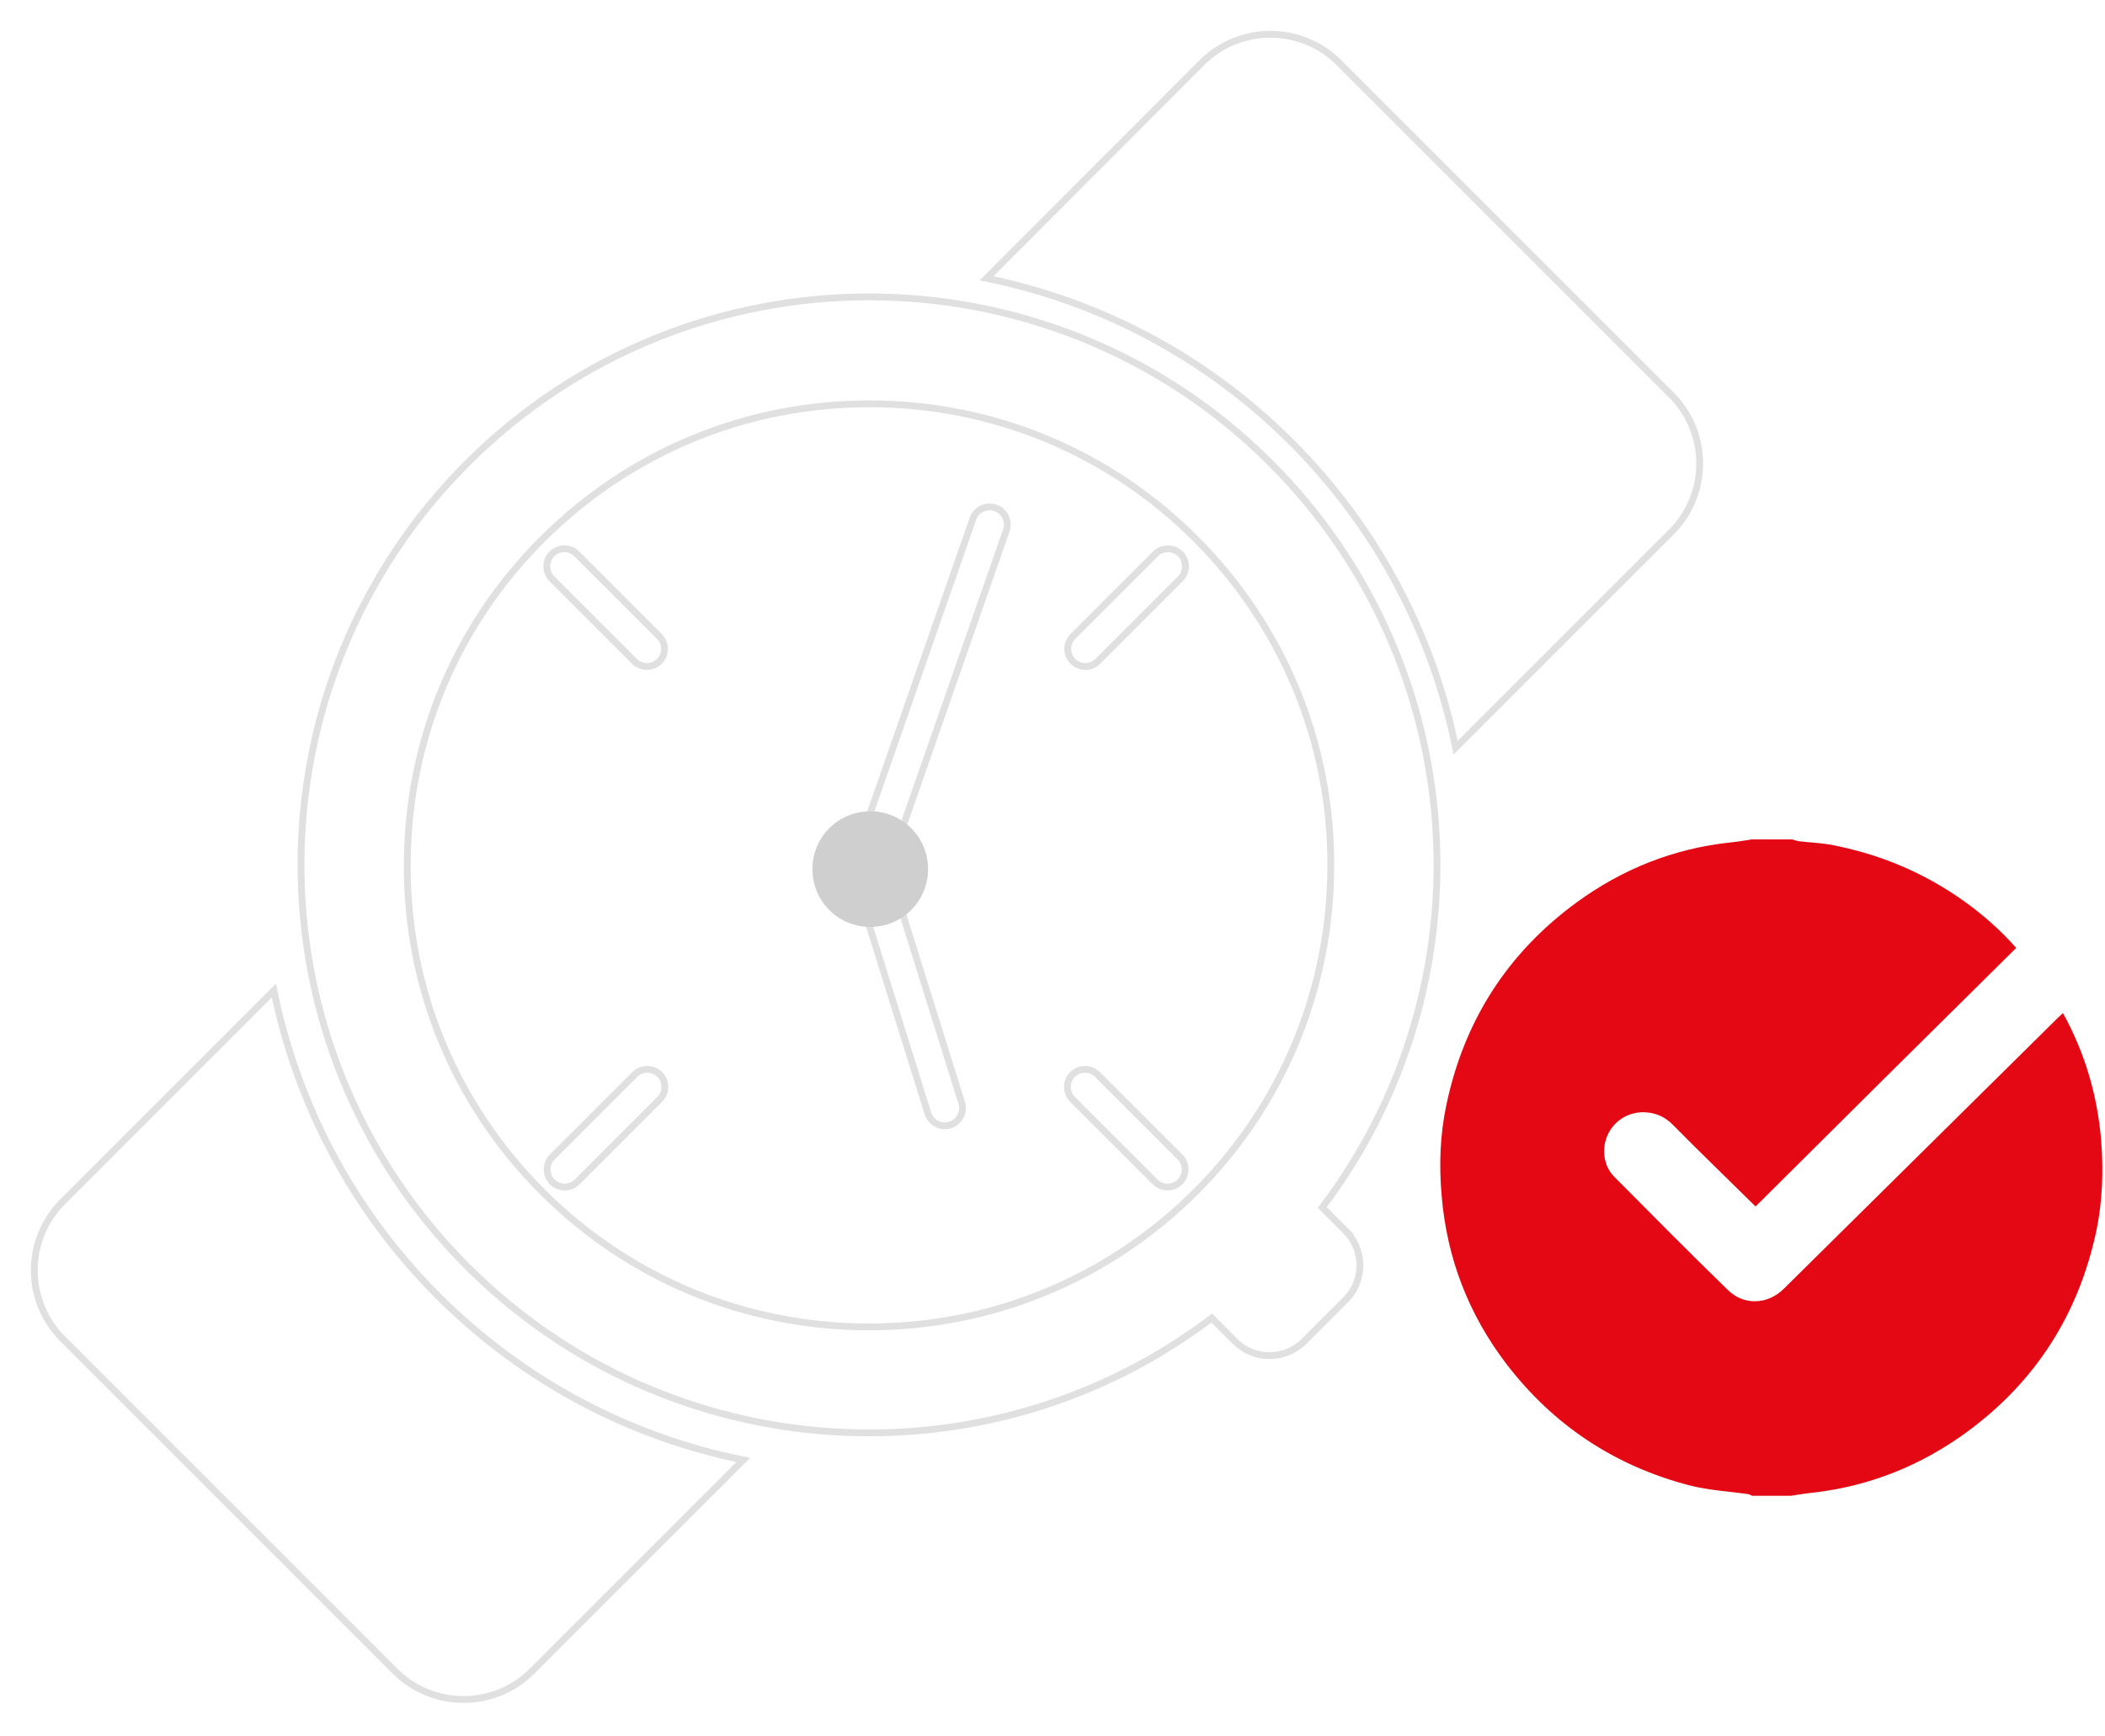 <svg viewBox="0 0 617 509" xmlns="http://www.w3.org/2000/svg" fill-rule="evenodd" clip-rule="evenodd" stroke-miterlimit="10"><path d="M524.975 438.475h-11.4c-.4-.2-.8-.4-1.3-.5-5.6-.8-11.4-1.1-16.9-2.5-22-5.7-40-17.6-53.8-35.6-11.1-14.5-17.5-31.1-19-49.3-.8-8.9-.5-17.9 1.4-26.8 5.2-24.6 17.9-44.4 38.1-59.2 13.4-9.8 28.4-15.8 45-17.6 2.2-.2 4.3-.6 6.4-.9h11.9c.6.2 1.1.4 1.7.5 3.1.4 6.3.5 9.3 1 14.3 2.7 27.4 8.1 39.3 16.6 5.6 4 10.7 8.5 15.3 13.7-25.6 25.3-51 50.5-76.4 75.8-8.1-8-16.3-15.9-24.3-24-2.2-2.2-4.7-3.4-7.9-3.6-4.6-.3-8.9 2.1-11 6.3-2 4.1-1.5 9.2 1.7 12.5 11.1 11.2 22.1 22.3 33.4 33.3 4.7 4.6 11.7 4.3 16.4-.4l80.1-79.2c.5-.5 1.1-1 1.7-1.6 6.5 11.8 10.1 24.2 11.2 37.3.7 8.9.4 17.8-1.4 26.5-5.2 24.4-17.7 44.1-37.8 58.9-13.5 9.9-28.6 16-45.3 17.9-2.1.2-4.3.6-6.4.9z" fill="#e30813" fill-rule="nonzero"/><path d="M314.475 193.875c-2-2-2-5.3 0-7.3l24.2-24.2c2-2 5.3-2 7.3 0s2 5.3 0 7.3l-24.2 24.2c-2 2-5.3 2-7.3 0zm-152.6 152.6c-2-2-2-5.3 0-7.3l24.2-24.2c2-2 5.3-2 7.3 0s2 5.3 0 7.3l-24.2 24.2c-2 2-5.3 2-7.3 0zm176.7 0l-24.2-24.2c-2-2-2-5.3 0-7.3s5.3-2 7.3 0l24.2 24.2c2 2 2 5.3 0 7.3s-5.3 2-7.3 0zm-152.6-152.6l-24.2-24.2c-2-2-2-5.3 0-7.3s5.3-2 7.3 0l24.2 24.2c2 2 2 5.3 0 7.3s-5.3 2-7.3 0zm65.9 53.6l33.3-95.4c.9-2.7 3.9-4.1 6.6-3.2 2.7.9 4.1 3.9 3.2 6.6l-33.3 95.4c-.9 2.7-3.9 4.1-6.6 3.2-2.7-.9-4.2-3.9-3.2-6.6z" fill="none" stroke="#e0e0e0" stroke-width="2"/><path d="M271.975 326.375l-20.7-66.3c-.9-2.7.7-5.7 3.4-6.5 2.7-.9 5.6.7 6.5 3.4l20.7 66.3c.9 2.7-.7 5.7-3.4 6.5-2.7.9-5.6-.7-6.5-3.4z" fill="none" stroke="#e0e0e0" stroke-width="2"/><path d="M394.475 360.875l-6.9-6.9c49.4-65.3 44.4-158.6-15.1-218.2-65-65-170.5-65-235.5 0s-65 170.5 0 235.5c59.5 59.5 152.9 64.6 218.2 15.1l6.9 6.9c5.5 5.5 14.5 5.5 20.1 0l12.4-12.4c5.4-5.5 5.4-14.4-.1-20zm-139.8 28.1c-36.2 0-70.2-14.1-95.7-39.6-25.6-25.6-39.7-59.6-39.6-95.7 0-36.2 14.1-70.2 39.7-95.7s59.6-39.6 95.7-39.6c36.2 0 70.2 14.1 95.7 39.6s39.7 59.6 39.6 95.7c0 36.2-14.1 70.2-39.6 95.7-25.6 25.5-59.6 39.6-95.8 39.6z" fill="none" stroke="#e0e0e0" stroke-width="2"/><path d="M128.375 379.875c-25.4-25.4-41.4-56.7-48.1-89.5l-61.9 61.9c-11.1 11.1-11.1 29.1 0 40.2l97.4 97.4c11.1 11.1 29.1 11.1 40.2 0l61.9-61.9c-32.8-6.6-64.1-22.7-89.5-48.1zm250.2-250.2c25.4 25.4 41.4 56.7 48.1 89.5l63.2-63.2c11.1-11.1 11.1-29.1 0-40.2l-97.4-97.4c-11.1-11.1-29.1-11.1-40.2 0l-63.1 63.2c32.8 6.7 64 22.7 89.4 48.1z" fill="none" stroke="#e0e0e0" stroke-width="2"/><path d="M267.075 242.775c-6.6-6.6-17.4-6.6-24 0-6.6 6.6-6.6 17.4 0 24 6.6 6.6 17.4 6.6 24 0 6.6-6.6 6.6-17.4 0-24z" fill="#cfcfcf" fill-rule="nonzero"/></svg>